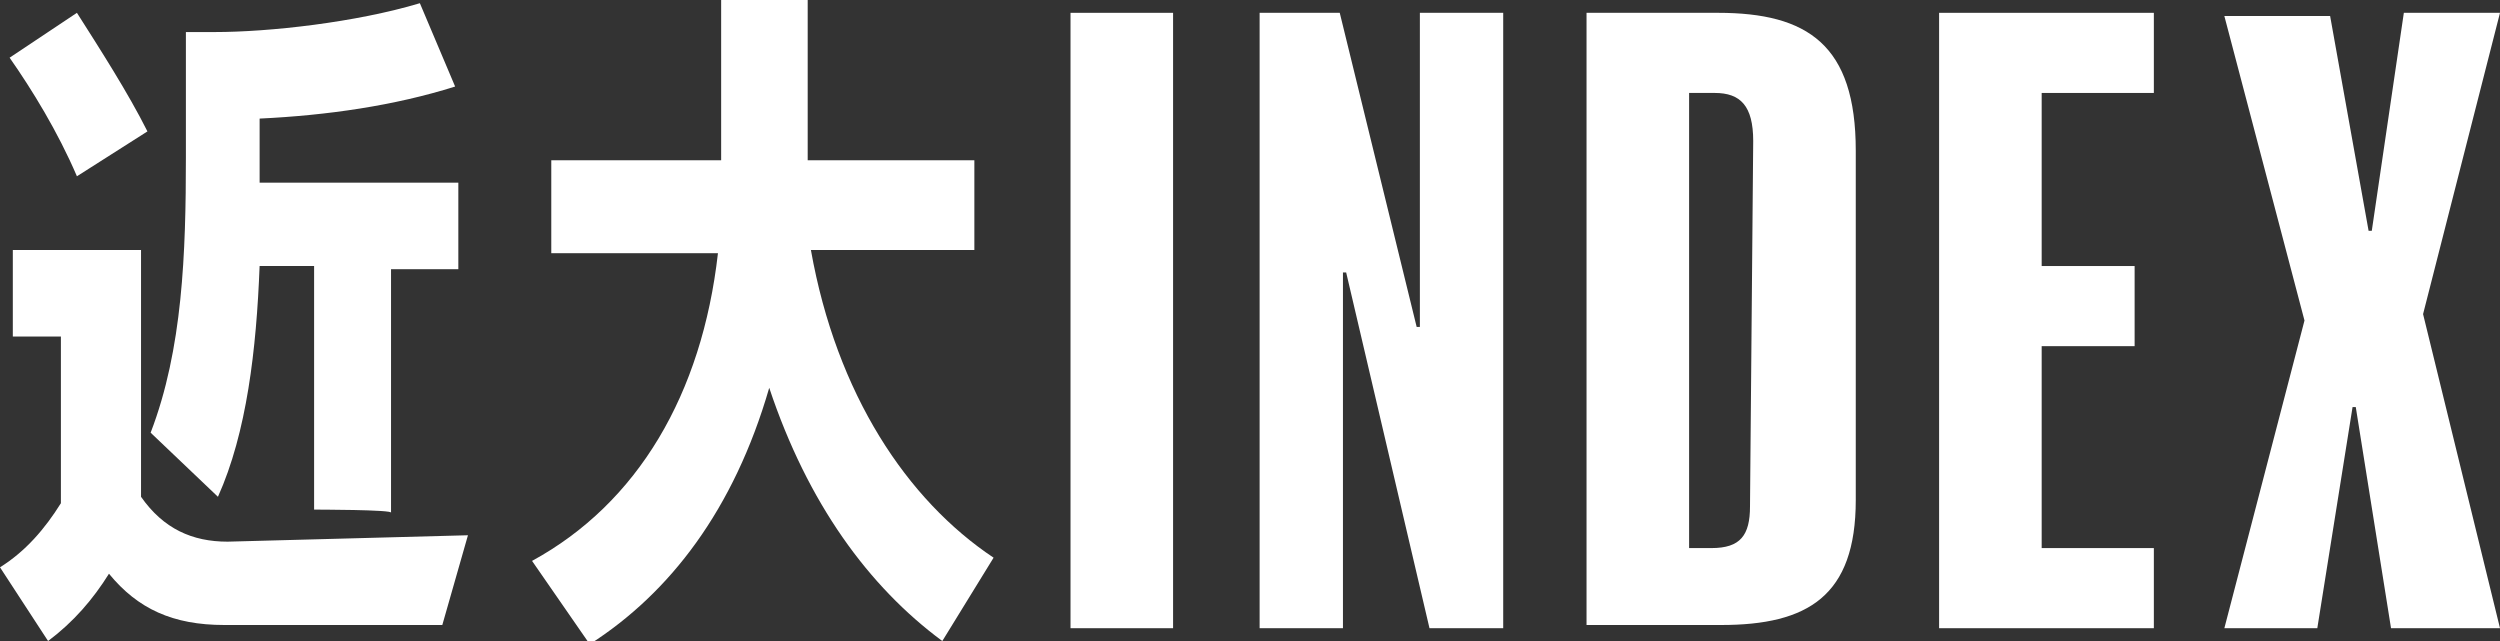 <svg enable-background="new 0 0 78 20" viewBox="0 0 78 20" xmlns="http://www.w3.org/2000/svg"><rect x="0" y="0" width="78" height="20" fill="#333333" stroke="none"/><g fill="#fff"><path d="m7 19.5c-1.6 0-2.7-.5-3.6-1.6-.5.8-1.1 1.5-1.9 2.1l-1.5-2.3c.8-.5 1.4-1.2 1.9-2v-5.2h-1.5v-2.7h4v7.7c.7 1 1.6 1.4 2.7 1.4l7.5-.2-.8 2.8zm-4.6-14c-.6-1.4-1.4-2.7-2.1-3.7l2.1-1.4c.7 1.1 1.6 2.5 2.2 3.7zm7.4 10.4v-7.6h-1.7c-.1 2.6-.4 5.2-1.3 7.2l-2.1-2c1-2.6 1.1-5.6 1.1-8.6v-3.9h.9c1.7 0 4.4-.3 6.4-.9l1.1 2.6c-1.9.6-4 .9-6.1 1v2h6.2v2.7h-2.1v7.6c.1-.1-2.4-.1-2.4-.1z"/><path d="m29.4 20c-2.3-1.7-4.2-4.3-5.4-7.9-1.1 3.8-3.1 6.4-5.6 8l-1.8-2.6c3.3-1.8 5.3-5.2 5.8-9.6h-5.2v-2.9h5.3v-5h2.7v5h5.2v2.8h-5.1c.8 4.5 3 7.8 5.7 9.6z"/><path d="m36.6 19.6h-3.2v-19.2h3.2z"/><path d="m46.9 19.6h-2.3l-2.6-11.1h-.1v11.1h-2.6v-19.2h2.5l2.4 9.8h.1v-9.8h2.6z"/><path d="m57.9 15.6c0 3-1.5 3.9-4.2 3.9h-4.2v-19.1h4.1c2.8 0 4.3 1 4.3 4.3zm-3.2-11.2c0-1.1-.4-1.5-1.2-1.5h-.8v14.2h.7c.9 0 1.2-.4 1.2-1.3z"/><path d="m67.2 19.6h-6.7v-19.2h6.7v2.5h-3.5v5.4h2.9v2.5h-2.9v6.3h3.5z"/><path d="m78 19.6h-3.4l-1.1-6.9h-.1l-1.1 6.9h-2.9l2.5-9.6-2.5-9.5h3.3l1.2 6.7h.1l1-6.8h3l-2.4 9.4z"/></g></svg>